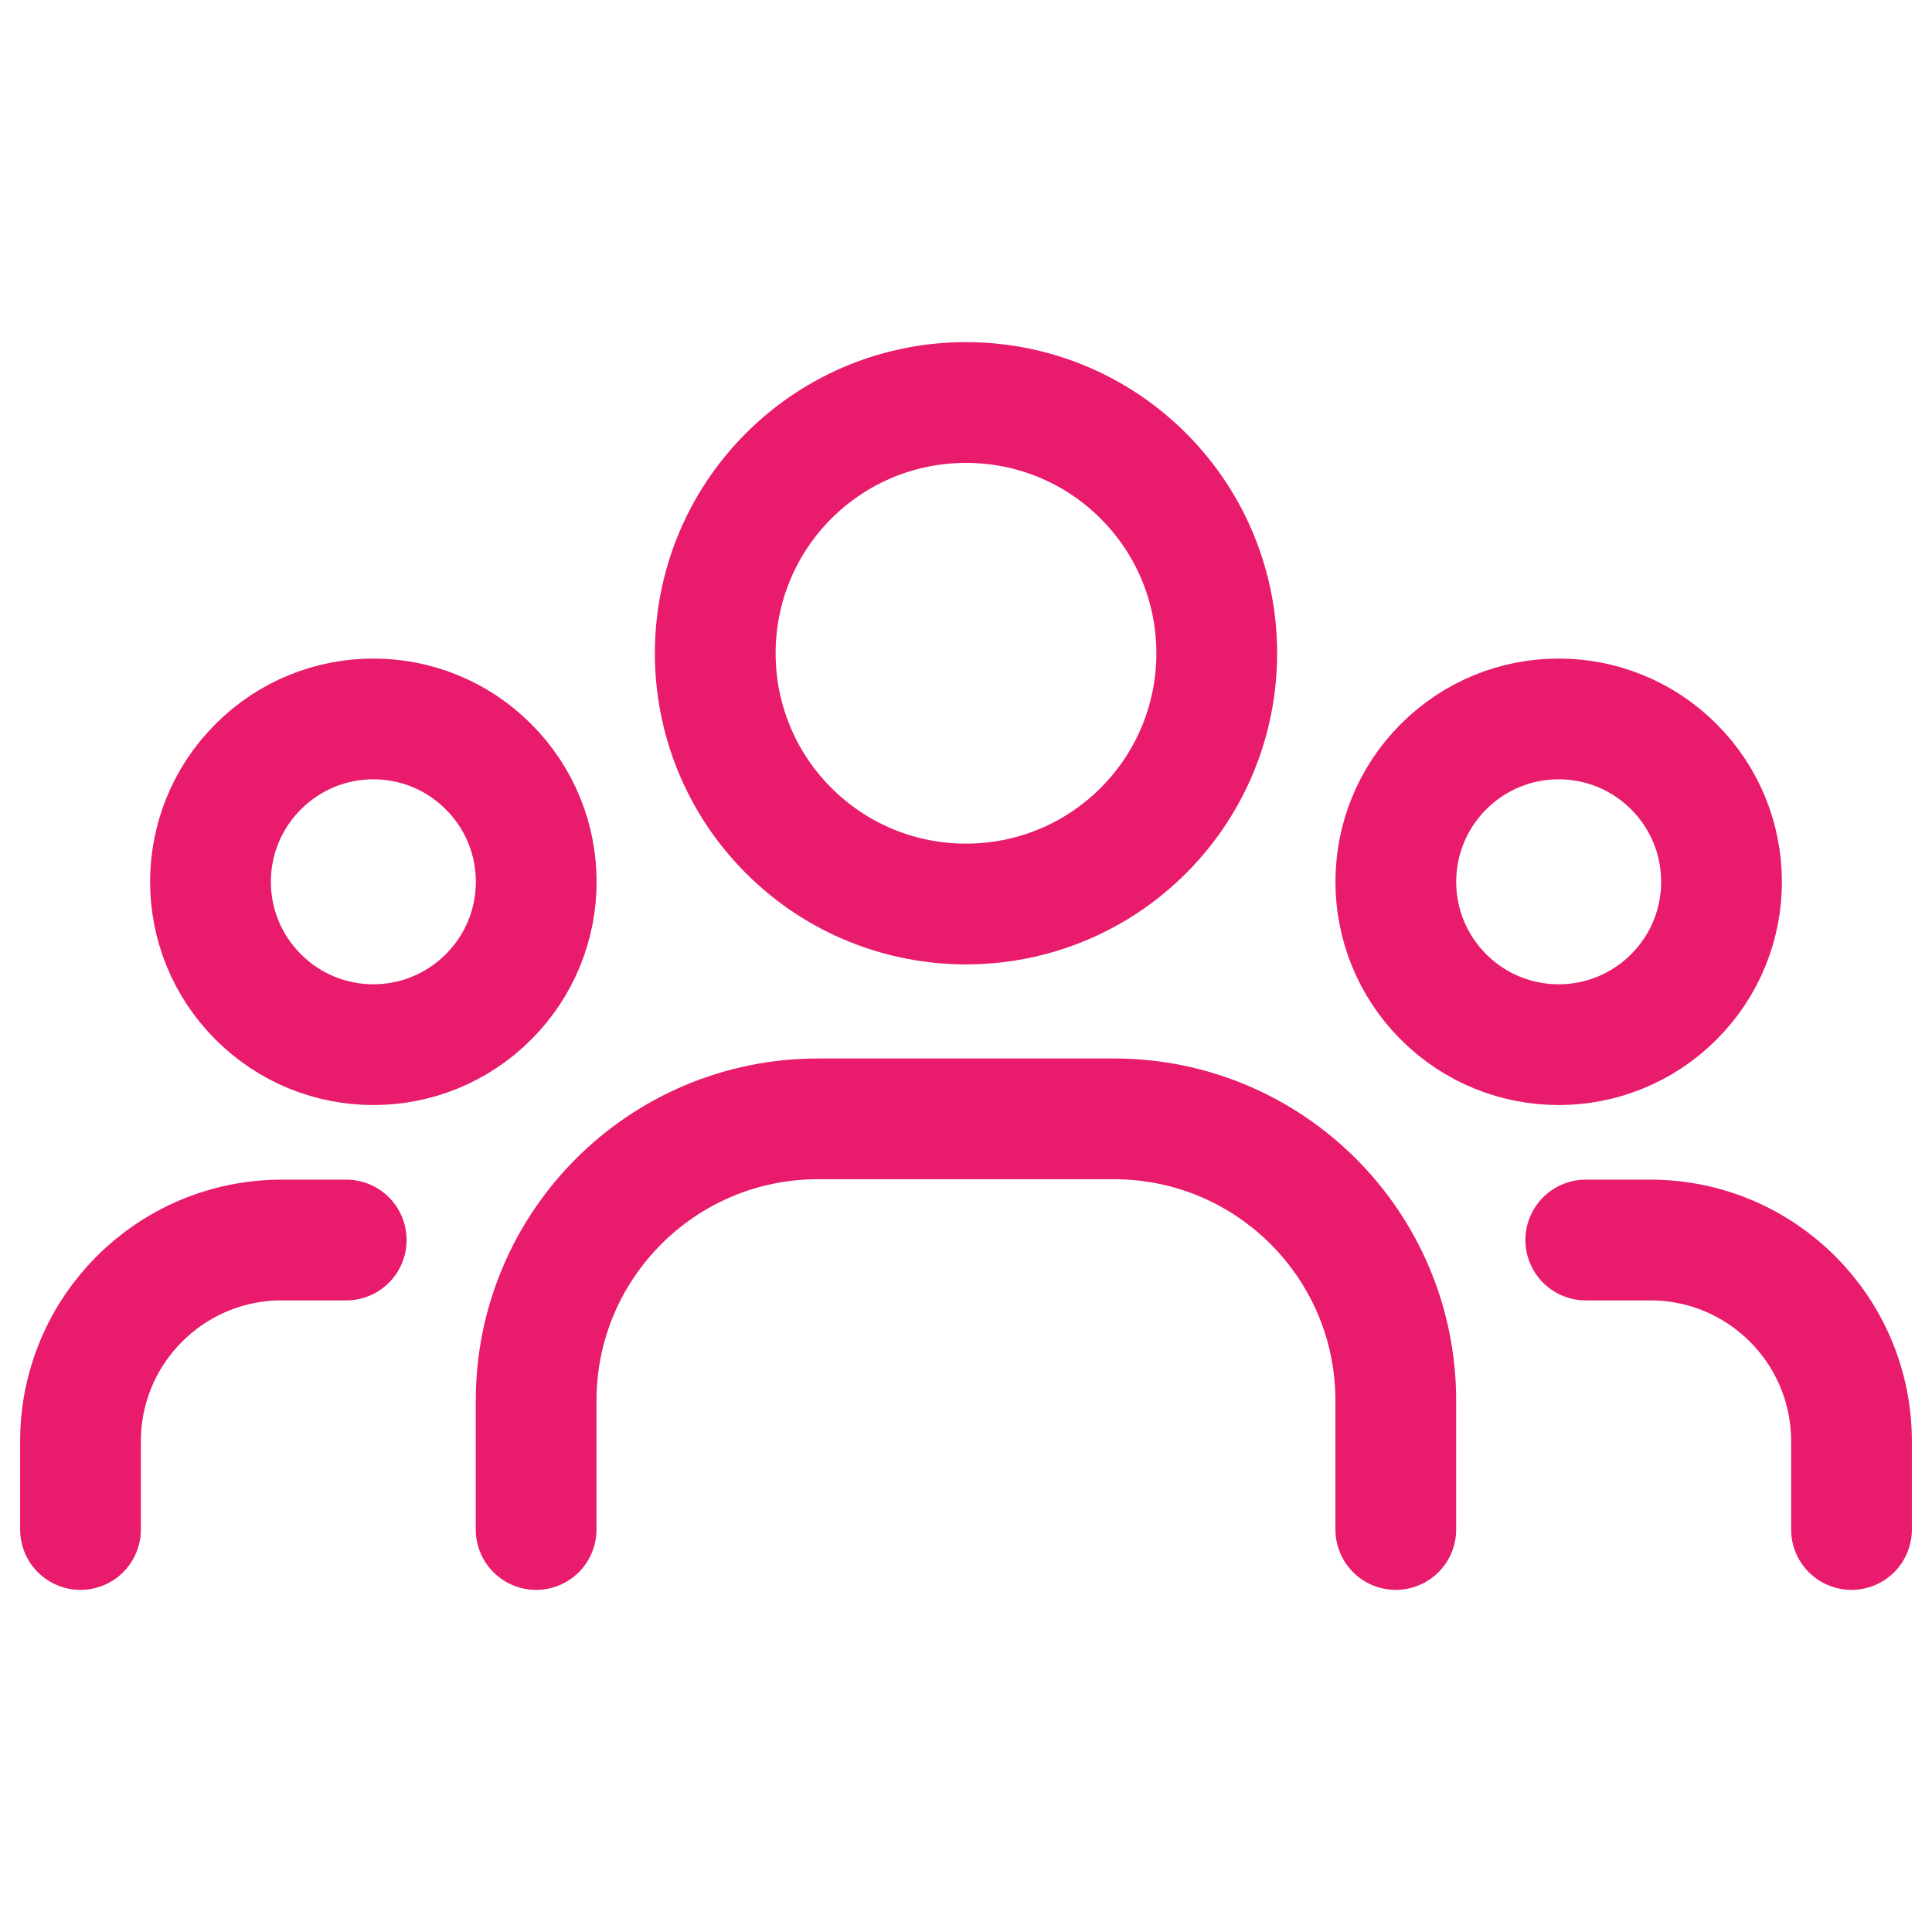 <?xml version="1.0" encoding="UTF-8"?>
<svg width="24px" height="24px" viewBox="0 0 24 24" version="1.1" xmlns="http://www.w3.org/2000/svg" xmlns:xlink="http://www.w3.org/1999/xlink">
    <title>Hra/Hraci</title>
    <g id="Hra/Hraci" stroke="none" stroke-width="1" fill="none" fill-rule="evenodd">
        <g id="Group">
            <g stroke-linecap="round" stroke-linejoin="round" transform="translate(1, 5)" id="Path" stroke="#E91B6C" stroke-width="1.5">
                <path d="M19.793,4.524 C20.583,5.314 20.583,6.594 19.793,7.384 C19.002,8.175 17.722,8.175 16.932,7.384 C16.142,6.594 16.142,5.314 16.932,4.524 C17.722,3.733 19.002,3.733 19.793,4.524"></path>
                <path d="M13.203,0.912 C14.419,2.129 14.419,4.101 13.203,5.318 C11.986,6.534 10.014,6.534 8.797,5.318 C7.581,4.101 7.581,2.129 8.797,0.912 C10.014,-0.304 11.986,-0.304 13.203,0.912"></path>
                <path d="M5.068,4.524 C5.859,5.314 5.859,6.594 5.068,7.384 C4.278,8.175 2.998,8.175 2.208,7.384 C1.417,6.594 1.417,5.314 2.208,4.524 C2.998,3.733 4.278,3.733 5.068,4.524"></path>
                <path d="M22,14 L22,12.904 C22,11.523 20.881,10.404 19.5,10.404 L18.699,10.404"></path>
                <path d="M0,14 L0,12.904 C0,11.523 1.119,10.404 2.5,10.404 L3.301,10.404"></path>
                <path d="M16.339,14 L16.339,12.399 C16.339,10.466 14.772,8.899 12.839,8.899 L9.16,8.899 C7.227,8.899 5.66,10.466 5.66,12.399 L5.66,14"></path>
            </g>
            <polygon id="Path" points="0 0 24 0 24 24 0 24"></polygon>
        </g>
    </g>
</svg>